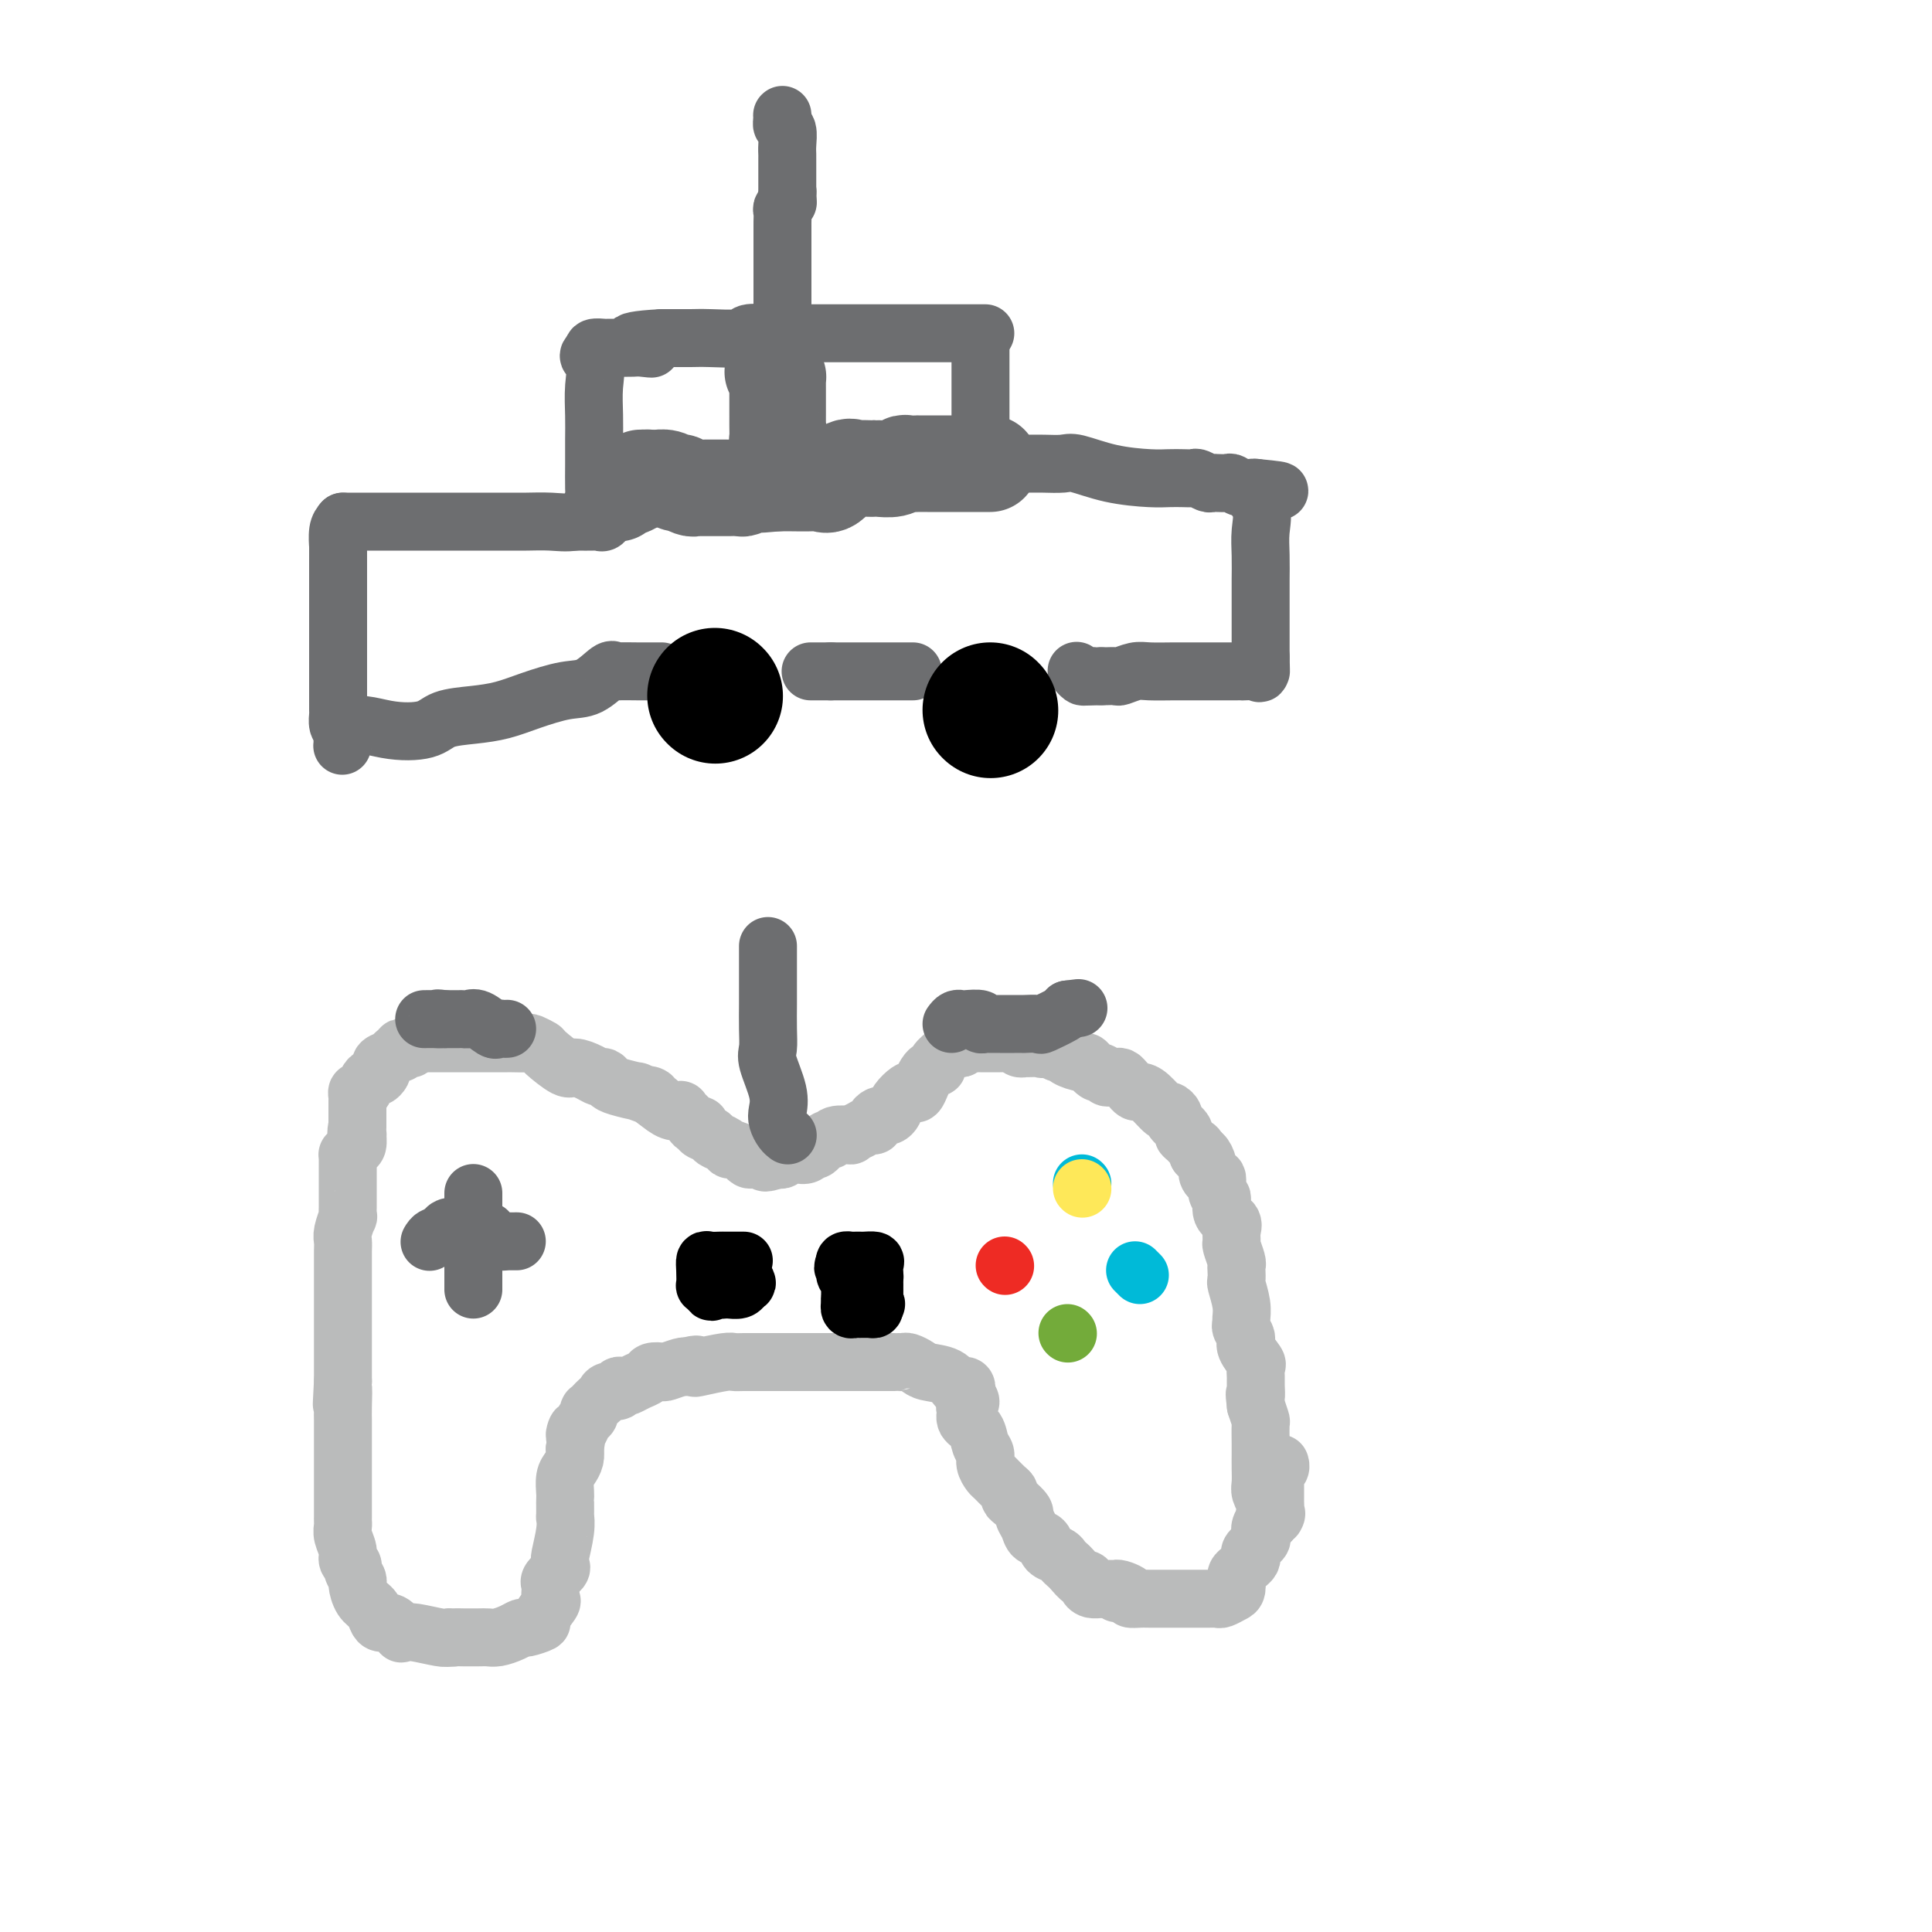 <svg viewBox='0 0 400 400' version='1.1' xmlns='http://www.w3.org/2000/svg' xmlns:xlink='http://www.w3.org/1999/xlink'><g fill='none' stroke='#BABBBB' stroke-width='12' stroke-linecap='round' stroke-linejoin='round'><path d='M263,313c-0.415,0.632 -0.829,1.264 -1,1c-0.171,-0.264 -0.098,-1.424 0,-2c0.098,-0.576 0.222,-0.567 0,-1c-0.222,-0.433 -0.792,-1.307 -1,-2c-0.208,-0.693 -0.056,-1.206 0,-2c0.056,-0.794 0.016,-1.871 0,-3c-0.016,-1.129 -0.007,-2.311 0,-3c0.007,-0.689 0.012,-0.886 0,-2c-0.012,-1.114 -0.042,-3.146 0,-4c0.042,-0.854 0.155,-0.530 0,-1c-0.155,-0.470 -0.577,-1.735 -1,-3'/><path d='M260,291c-0.463,-3.759 -0.122,-2.157 0,-2c0.122,0.157 0.025,-1.130 0,-2c-0.025,-0.870 0.023,-1.321 0,-2c-0.023,-0.679 -0.115,-1.586 0,-2c0.115,-0.414 0.437,-0.335 0,-1c-0.437,-0.665 -1.634,-2.075 -2,-3c-0.366,-0.925 0.099,-1.366 0,-2c-0.099,-0.634 -0.762,-1.463 -1,-2c-0.238,-0.537 -0.050,-0.783 0,-1c0.050,-0.217 -0.039,-0.404 0,-1c0.039,-0.596 0.206,-1.599 0,-3c-0.206,-1.401 -0.786,-3.199 -1,-4c-0.214,-0.801 -0.061,-0.603 0,-1c0.061,-0.397 0.031,-1.387 0,-2c-0.031,-0.613 -0.061,-0.850 0,-1c0.061,-0.150 0.215,-0.215 0,-1c-0.215,-0.785 -0.797,-2.292 -1,-3c-0.203,-0.708 -0.025,-0.618 0,-1c0.025,-0.382 -0.102,-1.238 0,-2c0.102,-0.762 0.435,-1.431 0,-2c-0.435,-0.569 -1.636,-1.038 -2,-2c-0.364,-0.962 0.109,-2.418 0,-3c-0.109,-0.582 -0.799,-0.291 -1,-1c-0.201,-0.709 0.087,-2.418 0,-3c-0.087,-0.582 -0.548,-0.037 -1,0c-0.452,0.037 -0.894,-0.433 -1,-1c-0.106,-0.567 0.125,-1.229 0,-2c-0.125,-0.771 -0.607,-1.649 -1,-2c-0.393,-0.351 -0.696,-0.176 -1,0'/><path d='M248,239c-0.980,-2.594 0.069,-1.080 0,-1c-0.069,0.080 -1.257,-1.273 -2,-2c-0.743,-0.727 -1.040,-0.826 -1,-1c0.040,-0.174 0.416,-0.422 0,-1c-0.416,-0.578 -1.623,-1.486 -2,-2c-0.377,-0.514 0.078,-0.635 0,-1c-0.078,-0.365 -0.689,-0.973 -1,-1c-0.311,-0.027 -0.321,0.525 -1,0c-0.679,-0.525 -2.027,-2.129 -3,-3c-0.973,-0.871 -1.570,-1.008 -2,-1c-0.430,0.008 -0.693,0.160 -1,0c-0.307,-0.160 -0.660,-0.632 -1,-1c-0.340,-0.368 -0.668,-0.633 -1,-1c-0.332,-0.367 -0.667,-0.835 -1,-1c-0.333,-0.165 -0.666,-0.028 -1,0c-0.334,0.028 -0.671,-0.053 -1,0c-0.329,0.053 -0.649,0.239 -1,0c-0.351,-0.239 -0.731,-0.904 -1,-1c-0.269,-0.096 -0.425,0.377 -1,0c-0.575,-0.377 -1.569,-1.603 -2,-2c-0.431,-0.397 -0.301,0.034 -1,0c-0.699,-0.034 -2.229,-0.535 -3,-1c-0.771,-0.465 -0.785,-0.894 -1,-1c-0.215,-0.106 -0.633,0.113 -1,0c-0.367,-0.113 -0.684,-0.556 -1,-1'/><path d='M218,217c-3.494,-1.547 -2.228,-0.415 -2,0c0.228,0.415 -0.583,0.112 -1,0c-0.417,-0.112 -0.440,-0.034 -1,0c-0.560,0.034 -1.655,0.023 -2,0c-0.345,-0.023 0.062,-0.059 0,0c-0.062,0.059 -0.593,0.212 -1,0c-0.407,-0.212 -0.689,-0.789 -1,-1c-0.311,-0.211 -0.651,-0.057 -1,0c-0.349,0.057 -0.708,0.015 -1,0c-0.292,-0.015 -0.515,-0.004 -1,0c-0.485,0.004 -1.230,0.000 -2,0c-0.770,-0.000 -1.566,0.003 -2,0c-0.434,-0.003 -0.508,-0.011 -1,0c-0.492,0.011 -1.402,0.041 -2,0c-0.598,-0.041 -0.885,-0.155 -1,0c-0.115,0.155 -0.057,0.577 0,1'/><path d='M199,217c-3.112,0.009 -1.393,0.031 -1,0c0.393,-0.031 -0.542,-0.114 -1,0c-0.458,0.114 -0.441,0.424 -1,1c-0.559,0.576 -1.694,1.419 -2,2c-0.306,0.581 0.217,0.900 0,1c-0.217,0.100 -1.175,-0.020 -2,1c-0.825,1.020 -1.516,3.180 -2,4c-0.484,0.820 -0.759,0.300 -1,0c-0.241,-0.300 -0.446,-0.382 -1,0c-0.554,0.382 -1.458,1.226 -2,2c-0.542,0.774 -0.724,1.478 -1,2c-0.276,0.522 -0.648,0.862 -1,1c-0.352,0.138 -0.685,0.075 -1,0c-0.315,-0.075 -0.611,-0.161 -1,0c-0.389,0.161 -0.869,0.569 -1,1c-0.131,0.431 0.087,0.886 0,1c-0.087,0.114 -0.479,-0.114 -1,0c-0.521,0.114 -1.173,0.571 -2,1c-0.827,0.429 -1.831,0.831 -2,1c-0.169,0.169 0.498,0.106 0,0c-0.498,-0.106 -2.161,-0.254 -3,0c-0.839,0.254 -0.854,0.909 -1,1c-0.146,0.091 -0.423,-0.382 -1,0c-0.577,0.382 -1.454,1.618 -2,2c-0.546,0.382 -0.762,-0.090 -1,0c-0.238,0.090 -0.497,0.742 -1,1c-0.503,0.258 -1.248,0.121 -2,0c-0.752,-0.121 -1.510,-0.225 -2,0c-0.490,0.225 -0.711,0.779 -1,1c-0.289,0.221 -0.644,0.111 -1,0'/><path d='M161,240c-3.980,1.391 -2.430,0.369 -2,0c0.430,-0.369 -0.261,-0.084 -1,0c-0.739,0.084 -1.525,-0.034 -2,0c-0.475,0.034 -0.638,0.220 -1,0c-0.362,-0.220 -0.922,-0.847 -1,-1c-0.078,-0.153 0.326,0.166 0,0c-0.326,-0.166 -1.381,-0.818 -2,-1c-0.619,-0.182 -0.800,0.106 -1,0c-0.200,-0.106 -0.417,-0.607 -1,-1c-0.583,-0.393 -1.533,-0.679 -2,-1c-0.467,-0.321 -0.453,-0.676 -1,-1c-0.547,-0.324 -1.657,-0.616 -2,-1c-0.343,-0.384 0.081,-0.860 0,-1c-0.081,-0.140 -0.668,0.055 -1,0c-0.332,-0.055 -0.409,-0.360 -1,-1c-0.591,-0.640 -1.694,-1.615 -2,-2c-0.306,-0.385 0.187,-0.181 0,0c-0.187,0.181 -1.053,0.337 -2,0c-0.947,-0.337 -1.973,-1.169 -3,-2'/><path d='M136,228c-2.968,-2.019 -0.889,-1.065 -1,-1c-0.111,0.065 -2.411,-0.757 -3,-1c-0.589,-0.243 0.533,0.093 0,0c-0.533,-0.093 -2.722,-0.616 -4,-1c-1.278,-0.384 -1.645,-0.629 -2,-1c-0.355,-0.371 -0.697,-0.867 -1,-1c-0.303,-0.133 -0.565,0.097 -1,0c-0.435,-0.097 -1.043,-0.523 -2,-1c-0.957,-0.477 -2.264,-1.007 -3,-1c-0.736,0.007 -0.902,0.552 -2,0c-1.098,-0.552 -3.128,-2.200 -4,-3c-0.872,-0.800 -0.586,-0.750 -1,-1c-0.414,-0.250 -1.528,-0.799 -2,-1c-0.472,-0.201 -0.300,-0.054 -1,0c-0.700,0.054 -2.270,0.014 -3,0c-0.730,-0.014 -0.619,-0.004 -1,0c-0.381,0.004 -1.254,0.001 -2,0c-0.746,-0.001 -1.366,-0.000 -2,0c-0.634,0.000 -1.282,0.000 -2,0c-0.718,-0.000 -1.507,-0.000 -2,0c-0.493,0.000 -0.691,0.000 -1,0c-0.309,-0.000 -0.731,-0.000 -1,0c-0.269,0.000 -0.387,0.000 -1,0c-0.613,-0.000 -1.722,-0.000 -2,0c-0.278,0.000 0.276,0.000 0,0c-0.276,-0.000 -1.383,-0.000 -2,0c-0.617,0.000 -0.743,0.000 -1,0c-0.257,-0.000 -0.645,-0.000 -1,0c-0.355,0.000 -0.678,0.000 -1,0'/><path d='M87,216c-3.968,0.222 -2.387,0.777 -2,1c0.387,0.223 -0.420,0.115 -1,0c-0.580,-0.115 -0.933,-0.238 -1,0c-0.067,0.238 0.154,0.837 0,1c-0.154,0.163 -0.681,-0.111 -1,0c-0.319,0.111 -0.428,0.608 -1,1c-0.572,0.392 -1.606,0.679 -2,1c-0.394,0.321 -0.147,0.676 0,1c0.147,0.324 0.194,0.616 0,1c-0.194,0.384 -0.630,0.858 -1,1c-0.370,0.142 -0.673,-0.050 -1,0c-0.327,0.050 -0.676,0.341 -1,1c-0.324,0.659 -0.623,1.687 -1,2c-0.377,0.313 -0.833,-0.090 -1,0c-0.167,0.090 -0.045,0.672 0,1c0.045,0.328 0.012,0.403 0,1c-0.012,0.597 -0.003,1.717 0,2c0.003,0.283 0.001,-0.270 0,0c-0.001,0.270 -0.000,1.363 0,2c0.000,0.637 0.000,0.819 0,1'/><path d='M74,233c-0.461,2.029 -0.113,2.103 0,2c0.113,-0.103 -0.008,-0.382 0,0c0.008,0.382 0.146,1.425 0,2c-0.146,0.575 -0.575,0.683 -1,1c-0.425,0.317 -0.846,0.845 -1,1c-0.154,0.155 -0.041,-0.061 0,0c0.041,0.061 0.011,0.401 0,1c-0.011,0.599 -0.003,1.459 0,2c0.003,0.541 0.001,0.763 0,1c-0.001,0.237 -0.001,0.488 0,1c0.001,0.512 0.001,1.283 0,2c-0.001,0.717 -0.004,1.379 0,2c0.004,0.621 0.015,1.202 0,2c-0.015,0.798 -0.057,1.813 0,2c0.057,0.187 0.211,-0.454 0,0c-0.211,0.454 -0.789,2.005 -1,3c-0.211,0.995 -0.057,1.435 0,2c0.057,0.565 0.015,1.255 0,2c-0.015,0.745 -0.004,1.546 0,2c0.004,0.454 0.001,0.559 0,1c-0.001,0.441 -0.000,1.216 0,2c0.000,0.784 0.000,1.578 0,2c-0.000,0.422 -0.000,0.471 0,1c0.000,0.529 0.000,1.536 0,2c-0.000,0.464 -0.000,0.385 0,1c0.000,0.615 0.000,1.925 0,3c-0.000,1.075 -0.000,1.915 0,3c0.000,1.085 0.000,2.415 0,3c-0.000,0.585 -0.000,0.427 0,1c0.000,0.573 0.000,1.878 0,3c-0.000,1.122 -0.000,2.061 0,3'/><path d='M71,286c-0.464,8.515 -0.124,3.304 0,2c0.124,-1.304 0.033,1.299 0,3c-0.033,1.701 -0.009,2.499 0,3c0.009,0.501 0.002,0.706 0,2c-0.002,1.294 -0.001,3.678 0,5c0.001,1.322 0.000,1.583 0,3c-0.000,1.417 -0.000,3.991 0,5c0.000,1.009 0.000,0.455 0,1c-0.000,0.545 -0.001,2.190 0,3c0.001,0.810 0.004,0.787 0,1c-0.004,0.213 -0.016,0.663 0,1c0.016,0.337 0.061,0.563 0,1c-0.061,0.437 -0.228,1.086 0,2c0.228,0.914 0.850,2.095 1,3c0.150,0.905 -0.170,1.536 0,2c0.170,0.464 0.832,0.761 1,1c0.168,0.239 -0.159,0.420 0,1c0.159,0.580 0.802,1.559 1,2c0.198,0.441 -0.050,0.343 0,1c0.050,0.657 0.397,2.069 1,3c0.603,0.931 1.462,1.381 2,2c0.538,0.619 0.756,1.405 1,2c0.244,0.595 0.513,0.997 1,1c0.487,0.003 1.191,-0.392 2,0c0.809,0.392 1.722,1.573 2,2c0.278,0.427 -0.080,0.101 0,0c0.080,-0.101 0.599,0.025 1,0c0.401,-0.025 0.685,-0.199 2,0c1.315,0.199 3.661,0.771 5,1c1.339,0.229 1.669,0.114 2,0'/><path d='M93,339c1.641,0.155 0.743,0.041 1,0c0.257,-0.041 1.667,-0.010 2,0c0.333,0.010 -0.413,0.000 0,0c0.413,-0.000 1.985,0.010 3,0c1.015,-0.010 1.474,-0.040 2,0c0.526,0.040 1.120,0.151 2,0c0.880,-0.151 2.048,-0.563 3,-1c0.952,-0.437 1.688,-0.898 2,-1c0.312,-0.102 0.199,0.157 1,0c0.801,-0.157 2.516,-0.728 3,-1c0.484,-0.272 -0.262,-0.244 0,-1c0.262,-0.756 1.532,-2.296 2,-3c0.468,-0.704 0.133,-0.574 0,-1c-0.133,-0.426 -0.064,-1.409 0,-2c0.064,-0.591 0.122,-0.789 0,-1c-0.122,-0.211 -0.426,-0.434 0,-1c0.426,-0.566 1.582,-1.474 2,-2c0.418,-0.526 0.098,-0.671 0,-1c-0.098,-0.329 0.026,-0.842 0,-1c-0.026,-0.158 -0.203,0.038 0,-1c0.203,-1.038 0.786,-3.311 1,-5c0.214,-1.689 0.057,-2.793 0,-3c-0.057,-0.207 -0.016,0.485 0,0c0.016,-0.485 0.007,-2.146 0,-3c-0.007,-0.854 -0.012,-0.900 0,-1c0.012,-0.100 0.042,-0.253 0,-1c-0.042,-0.747 -0.156,-2.087 0,-3c0.156,-0.913 0.580,-1.400 1,-2c0.420,-0.600 0.834,-1.314 1,-2c0.166,-0.686 0.083,-1.343 0,-2'/><path d='M119,300c1.034,-6.217 0.120,-3.761 0,-3c-0.120,0.761 0.556,-0.174 1,-1c0.444,-0.826 0.658,-1.545 1,-2c0.342,-0.455 0.812,-0.647 1,-1c0.188,-0.353 0.092,-0.868 0,-1c-0.092,-0.132 -0.181,0.118 0,0c0.181,-0.118 0.631,-0.605 1,-1c0.369,-0.395 0.658,-0.698 1,-1c0.342,-0.302 0.736,-0.603 1,-1c0.264,-0.397 0.399,-0.890 1,-1c0.601,-0.110 1.669,0.164 2,0c0.331,-0.164 -0.076,-0.765 0,-1c0.076,-0.235 0.635,-0.105 1,0c0.365,0.105 0.536,0.186 1,0c0.464,-0.186 1.222,-0.637 2,-1c0.778,-0.363 1.578,-0.637 2,-1c0.422,-0.363 0.467,-0.816 1,-1c0.533,-0.184 1.555,-0.101 2,0c0.445,0.101 0.312,0.219 1,0c0.688,-0.219 2.197,-0.777 3,-1c0.803,-0.223 0.902,-0.112 1,0'/><path d='M142,283c3.096,-0.944 2.336,-0.306 2,0c-0.336,0.306 -0.247,0.278 1,0c1.247,-0.278 3.652,-0.807 5,-1c1.348,-0.193 1.639,-0.052 2,0c0.361,0.052 0.791,0.014 2,0c1.209,-0.014 3.195,-0.004 4,0c0.805,0.004 0.428,0.001 1,0c0.572,-0.001 2.091,-0.000 3,0c0.909,0.000 1.206,0.000 2,0c0.794,-0.000 2.083,-0.000 3,0c0.917,0.000 1.462,0.000 2,0c0.538,-0.000 1.070,-0.000 2,0c0.930,0.000 2.259,0.000 3,0c0.741,-0.000 0.895,-0.000 2,0c1.105,0.000 3.161,0.000 5,0c1.839,-0.000 3.462,-0.001 4,0c0.538,0.001 -0.007,0.003 0,0c0.007,-0.003 0.566,-0.012 1,0c0.434,0.012 0.742,0.043 1,0c0.258,-0.043 0.464,-0.162 1,0c0.536,0.162 1.400,0.604 2,1c0.600,0.396 0.935,0.746 2,1c1.065,0.254 2.860,0.411 4,1c1.140,0.589 1.626,1.611 2,2c0.374,0.389 0.636,0.146 1,0c0.364,-0.146 0.829,-0.193 1,0c0.171,0.193 0.049,0.627 0,1c-0.049,0.373 -0.024,0.687 0,1'/><path d='M200,289c1.849,1.502 0.470,1.757 0,2c-0.470,0.243 -0.031,0.474 0,1c0.031,0.526 -0.346,1.348 0,2c0.346,0.652 1.417,1.134 2,2c0.583,0.866 0.680,2.115 1,3c0.320,0.885 0.863,1.407 1,2c0.137,0.593 -0.131,1.258 0,2c0.131,0.742 0.662,1.561 1,2c0.338,0.439 0.485,0.498 1,1c0.515,0.502 1.400,1.448 2,2c0.600,0.552 0.916,0.710 1,1c0.084,0.290 -0.065,0.710 0,1c0.065,0.290 0.345,0.449 1,1c0.655,0.551 1.685,1.495 2,2c0.315,0.505 -0.085,0.573 0,1c0.085,0.427 0.657,1.214 1,2c0.343,0.786 0.459,1.573 1,2c0.541,0.427 1.507,0.496 2,1c0.493,0.504 0.512,1.443 1,2c0.488,0.557 1.444,0.731 2,1c0.556,0.269 0.713,0.632 1,1c0.287,0.368 0.703,0.743 1,1c0.297,0.257 0.474,0.398 1,1c0.526,0.602 1.401,1.664 2,2c0.599,0.336 0.923,-0.054 1,0c0.077,0.054 -0.093,0.550 0,1c0.093,0.450 0.448,0.852 1,1c0.552,0.148 1.301,0.042 2,0c0.699,-0.042 1.350,-0.021 2,0'/><path d='M230,329c2.667,1.967 0.834,0.383 1,0c0.166,-0.383 2.332,0.433 3,1c0.668,0.567 -0.164,0.884 0,1c0.164,0.116 1.322,0.031 2,0c0.678,-0.031 0.877,-0.008 2,0c1.123,0.008 3.169,0.002 4,0c0.831,-0.002 0.446,-0.001 1,0c0.554,0.001 2.047,-0.000 3,0c0.953,0.000 1.368,0.001 2,0c0.632,-0.001 1.482,-0.004 2,0c0.518,0.004 0.703,0.013 1,0c0.297,-0.013 0.707,-0.050 1,0c0.293,0.050 0.471,0.186 1,0c0.529,-0.186 1.409,-0.694 2,-1c0.591,-0.306 0.893,-0.411 1,-1c0.107,-0.589 0.017,-1.663 0,-2c-0.017,-0.337 0.037,0.065 0,0c-0.037,-0.065 -0.167,-0.595 0,-1c0.167,-0.405 0.631,-0.685 1,-1c0.369,-0.315 0.642,-0.666 1,-1c0.358,-0.334 0.800,-0.652 1,-1c0.200,-0.348 0.158,-0.727 0,-1c-0.158,-0.273 -0.432,-0.441 0,-1c0.432,-0.559 1.569,-1.509 2,-2c0.431,-0.491 0.157,-0.523 0,-1c-0.157,-0.477 -0.196,-1.398 0,-2c0.196,-0.602 0.627,-0.886 1,-1c0.373,-0.114 0.686,-0.057 1,0'/><path d='M263,315c1.774,-2.670 1.207,-1.344 1,-1c-0.207,0.344 -0.056,-0.293 0,-1c0.056,-0.707 0.015,-1.485 0,-2c-0.015,-0.515 -0.005,-0.768 0,-1c0.005,-0.232 0.005,-0.443 0,-1c-0.005,-0.557 -0.015,-1.459 0,-2c0.015,-0.541 0.057,-0.719 0,-1c-0.057,-0.281 -0.211,-0.663 0,-1c0.211,-0.337 0.788,-0.629 1,-1c0.212,-0.371 0.061,-0.820 0,-1c-0.061,-0.180 -0.030,-0.090 0,0'/></g>
<g fill='none' stroke='#00BAD8' stroke-width='12' stroke-linecap='round' stroke-linejoin='round'><path d='M224,245c0.000,0.000 0.100,0.100 0.1,0.1'/></g>
<g fill='none' stroke='#FEE859' stroke-width='12' stroke-linecap='round' stroke-linejoin='round'><path d='M224,246c0.000,0.000 0.100,0.100 0.1,0.1'/></g>
<g fill='none' stroke='#EE2B24' stroke-width='12' stroke-linecap='round' stroke-linejoin='round'><path d='M208,262c0.000,0.000 0.100,0.100 0.1,0.1'/></g>
<g fill='none' stroke='#00BAD8' stroke-width='12' stroke-linecap='round' stroke-linejoin='round'><path d='M235,263c0.417,0.417 0.833,0.833 1,1c0.167,0.167 0.083,0.083 0,0'/></g>
<g fill='none' stroke='#73AB3A' stroke-width='12' stroke-linecap='round' stroke-linejoin='round'><path d='M221,276c0.000,0.000 0.100,0.100 0.1,0.1'/></g>
<g fill='none' stroke='#000000' stroke-width='12' stroke-linecap='round' stroke-linejoin='round'><path d='M181,267c-0.002,-0.443 -0.003,-0.887 0,-1c0.003,-0.113 0.011,0.104 0,0c-0.011,-0.104 -0.041,-0.528 0,-1c0.041,-0.472 0.155,-0.992 0,-1c-0.155,-0.008 -0.577,0.496 -1,1'/><path d='M180,265c-0.163,-0.070 -0.072,0.754 0,1c0.072,0.246 0.124,-0.088 0,0c-0.124,0.088 -0.425,0.597 -1,1c-0.575,0.403 -1.423,0.700 -2,1c-0.577,0.300 -0.883,0.602 -1,1c-0.117,0.398 -0.043,0.891 0,1c0.043,0.109 0.057,-0.167 0,0c-0.057,0.167 -0.183,0.778 0,1c0.183,0.222 0.676,0.057 1,0c0.324,-0.057 0.479,-0.005 1,0c0.521,0.005 1.410,-0.037 2,0c0.590,0.037 0.883,0.153 1,0c0.117,-0.153 0.059,-0.577 0,-1'/><path d='M181,270c0.773,-0.123 0.207,0.069 0,0c-0.207,-0.069 -0.055,-0.399 0,-1c0.055,-0.601 0.014,-1.474 0,-2c-0.014,-0.526 -0.002,-0.705 0,-1c0.002,-0.295 -0.007,-0.706 0,-1c0.007,-0.294 0.028,-0.471 0,-1c-0.028,-0.529 -0.106,-1.410 0,-2c0.106,-0.590 0.397,-0.890 0,-1c-0.397,-0.110 -1.483,-0.030 -2,0c-0.517,0.030 -0.464,0.011 -1,0c-0.536,-0.011 -1.659,-0.013 -2,0c-0.341,0.013 0.101,0.042 0,0c-0.101,-0.042 -0.743,-0.155 -1,0c-0.257,0.155 -0.128,0.577 0,1'/><path d='M175,262c-0.912,0.332 -0.192,0.661 0,1c0.192,0.339 -0.145,0.687 0,1c0.145,0.313 0.771,0.592 1,1c0.229,0.408 0.061,0.944 0,1c-0.061,0.056 -0.017,-0.370 0,0c0.017,0.370 0.005,1.534 0,2c-0.005,0.466 -0.002,0.233 0,0'/><path d='M154,261c-0.333,-0.000 -0.666,-0.000 -1,0c-0.334,0.000 -0.671,0.000 -1,0c-0.329,-0.000 -0.652,-0.001 -1,0c-0.348,0.001 -0.720,0.005 -1,0c-0.280,-0.005 -0.467,-0.018 -1,0c-0.533,0.018 -1.411,0.067 -2,0c-0.589,-0.067 -0.887,-0.250 -1,0c-0.113,0.250 -0.041,0.933 0,2c0.041,1.067 0.049,2.518 0,3c-0.049,0.482 -0.157,-0.005 0,0c0.157,0.005 0.578,0.503 1,1'/><path d='M147,267c0.180,0.928 0.629,0.250 1,0c0.371,-0.250 0.663,-0.070 1,0c0.337,0.070 0.719,0.029 1,0c0.281,-0.029 0.460,-0.046 1,0c0.540,0.046 1.440,0.156 2,0c0.560,-0.156 0.780,-0.578 1,-1'/><path d='M154,266c1.143,-0.321 0.500,-0.625 0,-1c-0.500,-0.375 -0.857,-0.821 -1,-1c-0.143,-0.179 -0.071,-0.089 0,0'/></g>
<g fill='none' stroke='#6D6E70' stroke-width='12' stroke-linecap='round' stroke-linejoin='round'><path d='M98,247c0.000,0.326 0.000,0.652 0,1c0.000,0.348 0.000,0.718 0,1c0.000,0.282 0.000,0.477 0,1c0.000,0.523 0.000,1.375 0,2c0.000,0.625 0.000,1.022 0,2c0.000,0.978 0.000,2.538 0,3c0.000,0.462 0.000,-0.172 0,0c0.000,0.172 0.000,1.150 0,2c0.000,0.850 0.000,1.572 0,2c0.000,0.428 0.000,0.563 0,1c0.000,0.437 0.000,1.175 0,2c-0.000,0.825 0.000,1.737 0,2c0.000,0.263 0.000,-0.121 0,0c0.000,0.121 -0.000,0.749 0,1c0.000,0.251 0.000,0.126 0,0'/><path d='M107,257c-0.900,0.006 -1.800,0.012 -2,0c-0.200,-0.012 0.301,-0.042 0,0c-0.301,0.042 -1.403,0.156 -2,0c-0.597,-0.156 -0.689,-0.581 -1,-1c-0.311,-0.419 -0.843,-0.830 -1,-1c-0.157,-0.170 0.060,-0.098 0,0c-0.060,0.098 -0.396,0.223 -1,0c-0.604,-0.223 -1.475,-0.793 -2,-1c-0.525,-0.207 -0.705,-0.053 -1,0c-0.295,0.053 -0.706,0.003 -1,0c-0.294,-0.003 -0.471,0.040 -1,0c-0.529,-0.040 -1.412,-0.165 -2,0c-0.588,0.165 -0.882,0.618 -1,1c-0.118,0.382 -0.059,0.691 0,1'/><path d='M92,256c-2.502,-0.139 -1.258,0.014 -1,0c0.258,-0.014 -0.469,-0.196 -1,0c-0.531,0.196 -0.866,0.770 -1,1c-0.134,0.230 -0.067,0.115 0,0'/><path d='M197,212c0.315,-0.420 0.630,-0.841 1,-1c0.370,-0.159 0.796,-0.057 1,0c0.204,0.057 0.186,0.068 1,0c0.814,-0.068 2.459,-0.214 3,0c0.541,0.214 -0.024,0.789 0,1c0.024,0.211 0.637,0.056 1,0c0.363,-0.056 0.477,-0.015 1,0c0.523,0.015 1.455,0.004 2,0c0.545,-0.004 0.703,-0.001 1,0c0.297,0.001 0.732,-0.000 1,0c0.268,0.000 0.369,0.002 1,0c0.631,-0.002 1.791,-0.007 2,0c0.209,0.007 -0.532,0.027 0,0c0.532,-0.027 2.339,-0.100 3,0c0.661,0.100 0.178,0.373 1,0c0.822,-0.373 2.949,-1.392 4,-2c1.051,-0.608 1.025,-0.804 1,-1'/><path d='M221,209c4.000,-0.500 2.000,-0.250 0,0'/><path d='M105,213c-0.319,0.016 -0.638,0.033 -1,0c-0.362,-0.033 -0.766,-0.114 -1,0c-0.234,0.114 -0.299,0.423 -1,0c-0.701,-0.423 -2.037,-1.577 -3,-2c-0.963,-0.423 -1.554,-0.113 -2,0c-0.446,0.113 -0.748,0.030 -1,0c-0.252,-0.030 -0.452,-0.008 -1,0c-0.548,0.008 -1.442,0.002 -2,0c-0.558,-0.002 -0.779,-0.001 -1,0'/><path d='M92,211c-2.209,-0.309 -1.231,-0.083 -1,0c0.231,0.083 -0.284,0.022 -1,0c-0.716,-0.022 -1.633,-0.006 -2,0c-0.367,0.006 -0.183,0.003 0,0'/><path d='M204,69c-0.473,0.000 -0.945,0.000 -1,0c-0.055,-0.000 0.309,-0.000 0,0c-0.309,0.000 -1.289,0.000 -2,0c-0.711,-0.000 -1.151,-0.000 -2,0c-0.849,0.000 -2.106,0.000 -3,0c-0.894,-0.000 -1.426,-0.000 -2,0c-0.574,0.000 -1.189,0.000 -2,0c-0.811,-0.000 -1.819,-0.000 -3,0c-1.181,0.000 -2.534,0.000 -3,0c-0.466,-0.000 -0.044,-0.000 -1,0c-0.956,0.000 -3.291,0.000 -5,0c-1.709,-0.000 -2.792,-0.000 -4,0c-1.208,0.000 -2.541,0.000 -4,0c-1.459,-0.000 -3.043,-0.001 -4,0c-0.957,0.001 -1.288,0.004 -2,0c-0.712,-0.004 -1.803,-0.015 -3,0c-1.197,0.015 -2.498,0.057 -4,0c-1.502,-0.057 -3.206,-0.211 -4,0c-0.794,0.211 -0.677,0.789 -2,1c-1.323,0.211 -4.087,0.057 -6,0c-1.913,-0.057 -2.977,-0.015 -4,0c-1.023,0.015 -2.007,0.004 -3,0c-0.993,-0.004 -1.997,-0.002 -3,0'/><path d='M137,70c-11.005,0.608 -5.019,1.627 -3,2c2.019,0.373 0.070,0.100 -1,0c-1.070,-0.100 -1.261,-0.028 -2,0c-0.739,0.028 -2.027,0.010 -3,0c-0.973,-0.010 -1.632,-0.013 -2,0c-0.368,0.013 -0.445,0.042 -1,0c-0.555,-0.042 -1.587,-0.155 -2,0c-0.413,0.155 -0.206,0.577 0,1'/><path d='M123,73c-2.166,0.694 -0.580,0.929 0,2c0.580,1.071 0.155,2.980 0,5c-0.155,2.020 -0.041,4.152 0,6c0.041,1.848 0.009,3.412 0,5c-0.009,1.588 0.005,3.202 0,5c-0.005,1.798 -0.029,3.782 0,5c0.029,1.218 0.109,1.671 0,2c-0.109,0.329 -0.408,0.533 0,1c0.408,0.467 1.524,1.197 2,2c0.476,0.803 0.313,1.679 0,2c-0.313,0.321 -0.777,0.086 -1,0c-0.223,-0.086 -0.207,-0.025 -1,0c-0.793,0.025 -2.397,0.012 -4,0'/><path d='M119,108c-1.800,0.309 -3.301,0.083 -5,0c-1.699,-0.083 -3.596,-0.022 -5,0c-1.404,0.022 -2.317,0.006 -3,0c-0.683,-0.006 -1.138,-0.002 -2,0c-0.862,0.002 -2.132,0.000 -3,0c-0.868,-0.000 -1.335,-0.000 -2,0c-0.665,0.000 -1.530,0.000 -3,0c-1.470,-0.000 -3.545,-0.000 -5,0c-1.455,0.000 -2.288,0.000 -3,0c-0.712,-0.000 -1.301,-0.000 -2,0c-0.699,0.000 -1.508,0.000 -2,0c-0.492,-0.000 -0.666,-0.000 -1,0c-0.334,0.000 -0.827,0.000 -1,0c-0.173,-0.000 -0.025,-0.000 -1,0c-0.975,0.000 -3.074,0.000 -4,0c-0.926,-0.000 -0.679,-0.000 -1,0c-0.321,0.000 -1.210,0.000 -2,0c-0.790,-0.000 -1.482,-0.000 -2,0c-0.518,0.000 -0.862,0.000 -1,0c-0.138,-0.000 -0.069,-0.000 0,0'/><path d='M71,108c-0.423,0.489 -0.845,0.977 -1,2c-0.155,1.023 -0.041,2.579 0,3c0.041,0.421 0.011,-0.295 0,0c-0.011,0.295 -0.003,1.599 0,3c0.003,1.401 0.001,2.899 0,4c-0.001,1.101 -0.000,1.804 0,3c0.000,1.196 0.000,2.884 0,4c-0.000,1.116 -0.000,1.660 0,3c0.000,1.340 0.000,3.476 0,5c0.000,1.524 0.000,2.438 0,3c-0.000,0.562 -0.000,0.774 0,1c0.000,0.226 0.000,0.465 0,1c-0.000,0.535 -0.001,1.365 0,2c0.001,0.635 0.003,1.073 0,2c-0.003,0.927 -0.011,2.341 0,3c0.011,0.659 0.041,0.562 0,1c-0.041,0.438 -0.155,1.411 0,2c0.155,0.589 0.577,0.795 1,1'/><path d='M71,151c-0.141,6.660 -0.493,1.810 1,0c1.493,-1.810 4.831,-0.578 8,0c3.169,0.578 6.168,0.503 8,0c1.832,-0.503 2.495,-1.435 4,-2c1.505,-0.565 3.850,-0.765 6,-1c2.150,-0.235 4.103,-0.505 6,-1c1.897,-0.495 3.738,-1.215 6,-2c2.262,-0.785 4.946,-1.636 7,-2c2.054,-0.364 3.478,-0.241 5,-1c1.522,-0.759 3.142,-2.399 4,-3c0.858,-0.601 0.954,-0.161 1,0c0.046,0.161 0.040,0.043 1,0c0.960,-0.043 2.884,-0.012 4,0c1.116,0.012 1.423,0.003 2,0c0.577,-0.003 1.425,-0.001 2,0c0.575,0.001 0.879,0.000 1,0c0.121,-0.000 0.061,-0.000 0,0'/><path d='M163,235c0.084,0.063 0.168,0.127 0,0c-0.168,-0.127 -0.588,-0.443 -1,-1c-0.412,-0.557 -0.814,-1.355 -1,-2c-0.186,-0.645 -0.155,-1.136 0,-2c0.155,-0.864 0.434,-2.101 0,-4c-0.434,-1.899 -1.580,-4.459 -2,-6c-0.420,-1.541 -0.112,-2.062 0,-3c0.112,-0.938 0.030,-2.291 0,-4c-0.030,-1.709 -0.008,-3.773 0,-5c0.008,-1.227 0.002,-1.616 0,-2c-0.002,-0.384 -0.001,-0.762 0,-1c0.001,-0.238 0.000,-0.337 0,-1c-0.000,-0.663 -0.000,-1.890 0,-3c0.000,-1.110 0.000,-2.102 0,-3c-0.000,-0.898 -0.000,-1.703 0,-2c0.000,-0.297 0.000,-0.085 0,0c-0.000,0.085 -0.000,0.042 0,0'/><path d='M203,72c0.000,0.478 0.000,0.957 0,1c0.000,0.043 0.000,-0.348 0,0c0.000,0.348 0.000,1.437 0,2c0.000,0.563 -0.000,0.602 0,1c0.000,0.398 0.000,1.157 0,2c-0.000,0.843 -0.000,1.770 0,3c0.000,1.230 0.000,2.764 0,4c0.000,1.236 0.000,2.176 0,3c-0.000,0.824 0.000,1.534 0,2c0.000,0.466 0.000,0.688 0,1c0.000,0.312 0.000,0.712 0,1c0.000,0.288 0.000,0.462 0,1c0.000,0.538 0.000,1.439 0,2c-0.000,0.561 0.000,0.780 0,1'/><path d='M203,96c0.313,3.713 1.097,0.995 2,0c0.903,-0.995 1.926,-0.266 3,0c1.074,0.266 2.199,0.070 3,0c0.801,-0.070 1.277,-0.012 2,0c0.723,0.012 1.691,-0.021 3,0c1.309,0.021 2.958,0.097 4,0c1.042,-0.097 1.476,-0.366 3,0c1.524,0.366 4.139,1.366 7,2c2.861,0.634 5.970,0.901 8,1c2.030,0.099 2.982,0.030 4,0c1.018,-0.030 2.104,-0.022 3,0c0.896,0.022 1.603,0.059 2,0c0.397,-0.059 0.483,-0.212 1,0c0.517,0.212 1.466,0.789 2,1c0.534,0.211 0.653,0.056 1,0c0.347,-0.056 0.922,-0.011 1,0c0.078,0.011 -0.340,-0.011 0,0c0.340,0.011 1.439,0.055 2,0c0.561,-0.055 0.583,-0.211 1,0c0.417,0.211 1.228,0.788 2,1c0.772,0.212 1.506,0.061 2,0c0.494,-0.061 0.747,-0.030 1,0'/><path d='M260,101c9.044,0.883 3.155,0.590 1,1c-2.155,0.410 -0.578,1.523 0,3c0.578,1.477 0.155,3.317 0,5c-0.155,1.683 -0.041,3.210 0,5c0.041,1.790 0.011,3.842 0,5c-0.011,1.158 -0.003,1.423 0,2c0.003,0.577 0.001,1.468 0,2c-0.001,0.532 -0.000,0.707 0,1c0.000,0.293 0.000,0.704 0,1c-0.000,0.296 -0.000,0.475 0,1c0.000,0.525 0.000,1.395 0,2c-0.000,0.605 -0.000,0.944 0,1c0.000,0.056 0.000,-0.171 0,0c-0.000,0.171 -0.000,0.738 0,1c0.000,0.262 0.000,0.218 0,1c-0.000,0.782 -0.000,2.391 0,4'/><path d='M261,136c0.146,5.520 0.012,1.819 0,1c-0.012,-0.819 0.099,1.245 0,2c-0.099,0.755 -0.407,0.202 -1,0c-0.593,-0.202 -1.472,-0.054 -2,0c-0.528,0.054 -0.706,0.015 -1,0c-0.294,-0.015 -0.705,-0.004 -1,0c-0.295,0.004 -0.472,0.001 -1,0c-0.528,-0.001 -1.405,-0.000 -2,0c-0.595,0.000 -0.907,0.000 -1,0c-0.093,-0.000 0.035,-0.000 0,0c-0.035,0.000 -0.232,0.000 -1,0c-0.768,-0.000 -2.105,-0.001 -3,0c-0.895,0.001 -1.347,0.004 -2,0c-0.653,-0.004 -1.508,-0.015 -3,0c-1.492,0.015 -3.622,0.057 -5,0c-1.378,-0.057 -2.005,-0.211 -3,0c-0.995,0.211 -2.360,0.789 -3,1c-0.640,0.211 -0.557,0.057 -1,0c-0.443,-0.057 -1.412,-0.016 -2,0c-0.588,0.016 -0.794,0.008 -1,0'/><path d='M228,140c-5.509,0.159 -2.783,0.056 -2,0c0.783,-0.056 -0.378,-0.067 -1,0c-0.622,0.067 -0.706,0.210 -1,0c-0.294,-0.210 -0.798,-0.774 -1,-1c-0.202,-0.226 -0.101,-0.113 0,0'/><path d='M189,139c-0.317,0.000 -0.633,0.000 -1,0c-0.367,0.000 -0.783,0.000 -1,0c-0.217,0.000 -0.233,0.000 -1,0c-0.767,0.000 -2.285,0.000 -3,0c-0.715,0.000 -0.625,0.000 -1,0c-0.375,0.000 -1.213,0.000 -2,0c-0.787,0.000 -1.524,0.000 -2,0c-0.476,0.000 -0.692,0.000 -1,0c-0.308,-0.000 -0.710,0.000 -1,0c-0.290,0.000 -0.470,0.000 -1,0c-0.530,0.000 -1.412,0.000 -2,0c-0.588,0.000 -0.882,0.000 -1,0c-0.118,0.000 -0.059,0.000 0,0'/><path d='M172,139c-2.828,0.000 -1.397,0.000 -1,0c0.397,0.000 -0.239,0.000 -1,0c-0.761,0.000 -1.646,0.000 -2,0c-0.354,0.000 -0.177,0.000 0,0'/></g>
<g fill='none' stroke='#000000' stroke-width='28' stroke-linecap='round' stroke-linejoin='round'><path d='M205,147c0.000,0.000 0.100,0.100 0.1,0.1'/><path d='M148,144c0.000,0.000 0.100,0.100 0.1,0.1'/></g>
<g fill='none' stroke='#6D6E70' stroke-width='20' stroke-linecap='round' stroke-linejoin='round'><path d='M205,96c-0.325,0.000 -0.650,0.000 -1,0c-0.350,-0.000 -0.726,-0.000 -1,0c-0.274,0.000 -0.448,0.000 -1,0c-0.552,-0.000 -1.484,-0.000 -2,0c-0.516,0.000 -0.615,0.000 -1,0c-0.385,-0.000 -1.054,-0.000 -2,0c-0.946,0.000 -2.169,0.000 -3,0c-0.831,-0.000 -1.269,-0.001 -2,0c-0.731,0.001 -1.756,0.004 -2,0c-0.244,-0.004 0.292,-0.015 0,0c-0.292,0.015 -1.412,0.057 -2,0c-0.588,-0.057 -0.643,-0.211 -1,0c-0.357,0.211 -1.017,0.788 -2,1c-0.983,0.212 -2.290,0.057 -3,0c-0.710,-0.057 -0.822,-0.018 -1,0c-0.178,0.018 -0.421,0.016 -1,0c-0.579,-0.016 -1.492,-0.047 -2,0c-0.508,0.047 -0.609,0.170 -1,0c-0.391,-0.170 -1.072,-0.634 -2,0c-0.928,0.634 -2.104,2.366 -3,3c-0.896,0.634 -1.514,0.170 -2,0c-0.486,-0.170 -0.842,-0.046 -2,0c-1.158,0.046 -3.120,0.012 -4,0c-0.880,-0.012 -0.680,-0.004 -1,0c-0.320,0.004 -1.160,0.002 -2,0'/><path d='M161,100c-6.936,0.614 -2.277,0.151 -1,0c1.277,-0.151 -0.827,0.012 -2,0c-1.173,-0.012 -1.413,-0.199 -2,0c-0.587,0.199 -1.519,0.785 -2,1c-0.481,0.215 -0.509,0.057 -1,0c-0.491,-0.057 -1.445,-0.015 -2,0c-0.555,0.015 -0.712,0.004 -1,0c-0.288,-0.004 -0.707,-0.001 -1,0c-0.293,0.001 -0.458,0.001 -1,0c-0.542,-0.001 -1.459,-0.004 -2,0c-0.541,0.004 -0.705,0.015 -1,0c-0.295,-0.015 -0.722,-0.056 -1,0c-0.278,0.056 -0.405,0.207 -1,0c-0.595,-0.207 -1.656,-0.774 -2,-1c-0.344,-0.226 0.028,-0.113 0,0c-0.028,0.113 -0.455,0.226 -1,0c-0.545,-0.226 -1.208,-0.793 -2,-1c-0.792,-0.207 -1.713,-0.056 -2,0c-0.287,0.056 0.061,0.016 0,0c-0.061,-0.016 -0.530,-0.008 -1,0'/><path d='M135,99c-4.206,-0.137 -1.722,0.020 -1,0c0.722,-0.020 -0.317,-0.217 -1,0c-0.683,0.217 -1.010,0.846 -1,1c0.010,0.154 0.356,-0.169 0,0c-0.356,0.169 -1.415,0.829 -2,1c-0.585,0.171 -0.696,-0.146 -1,0c-0.304,0.146 -0.801,0.756 -1,1c-0.199,0.244 -0.099,0.122 0,0'/><path d='M160,77c0.423,0.438 0.845,0.877 1,1c0.155,0.123 0.041,-0.069 0,0c-0.041,0.069 -0.011,0.398 0,1c0.011,0.602 0.003,1.476 0,2c-0.003,0.524 -0.001,0.700 0,1c0.001,0.300 0.000,0.726 0,1c-0.000,0.274 0.000,0.397 0,1c-0.000,0.603 -0.001,1.688 0,2c0.001,0.312 0.003,-0.148 0,0c-0.003,0.148 -0.011,0.906 0,2c0.011,1.094 0.041,2.525 0,3c-0.041,0.475 -0.155,-0.007 0,0c0.155,0.007 0.577,0.504 1,1'/><path d='M162,92c0.333,2.500 0.167,1.250 0,0'/></g>
<g fill='none' stroke='#6D6E70' stroke-width='12' stroke-linecap='round' stroke-linejoin='round'><path d='M162,69c0.000,0.041 0.000,0.083 0,0c-0.000,-0.083 -0.000,-0.290 0,-1c0.000,-0.710 0.000,-1.923 0,-3c-0.000,-1.077 -0.000,-2.017 0,-3c0.000,-0.983 0.000,-2.007 0,-3c-0.000,-0.993 -0.000,-1.954 0,-3c0.000,-1.046 0.000,-2.179 0,-3c-0.000,-0.821 -0.000,-1.332 0,-2c0.000,-0.668 0.000,-1.492 0,-2c-0.000,-0.508 -0.001,-0.699 0,-1c0.001,-0.301 0.004,-0.711 0,-1c-0.004,-0.289 -0.015,-0.456 0,-1c0.015,-0.544 0.056,-1.465 0,-2c-0.056,-0.535 -0.207,-0.682 0,-1c0.207,-0.318 0.774,-0.805 1,-1c0.226,-0.195 0.113,-0.097 0,0'/><path d='M163,42c0.155,-4.295 0.041,-1.532 0,-1c-0.041,0.532 -0.011,-1.167 0,-2c0.011,-0.833 0.003,-0.801 0,-1c-0.003,-0.199 -0.001,-0.631 0,-1c0.001,-0.369 0.000,-0.676 0,-1c-0.000,-0.324 -0.000,-0.666 0,-1c0.000,-0.334 0.001,-0.660 0,-1c-0.001,-0.340 -0.004,-0.693 0,-1c0.004,-0.307 0.015,-0.569 0,-1c-0.015,-0.431 -0.056,-1.033 0,-2c0.056,-0.967 0.207,-2.299 0,-3c-0.207,-0.701 -0.774,-0.772 -1,-1c-0.226,-0.228 -0.113,-0.614 0,-1'/><path d='M162,25c-0.155,-2.571 -0.042,-0.500 0,0c0.042,0.500 0.012,-0.571 0,-1c-0.012,-0.429 -0.006,-0.214 0,0'/></g>
</svg>
